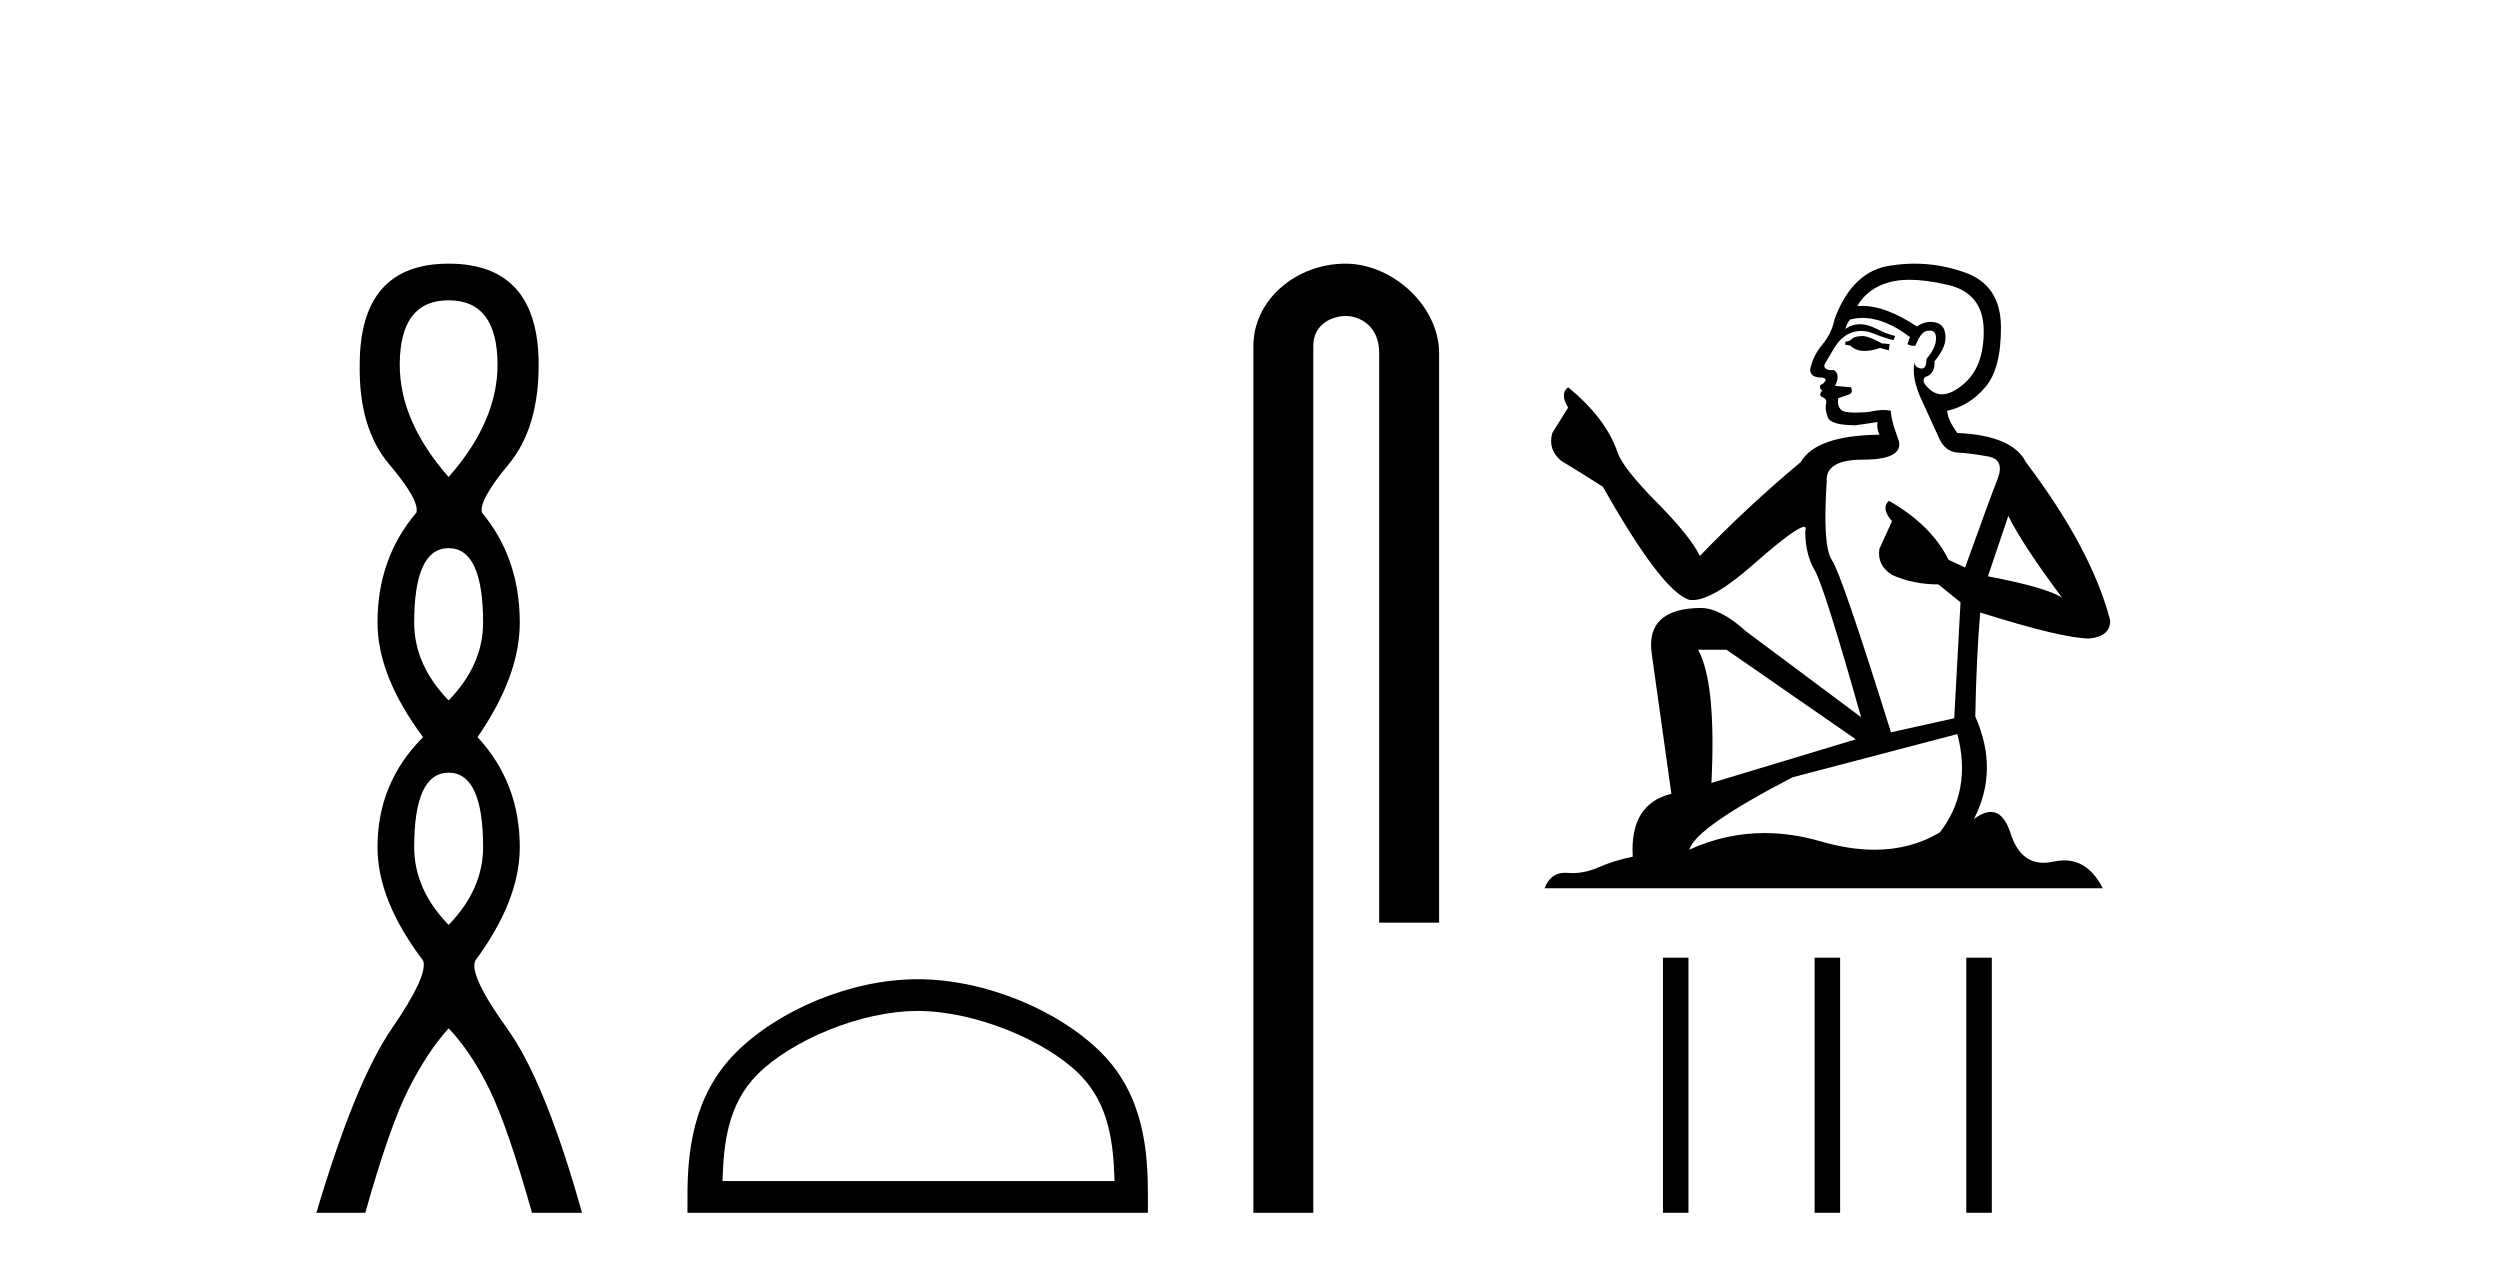 <?xml version='1.0' encoding='UTF-8' standalone='yes'?><svg xmlns='http://www.w3.org/2000/svg' xmlns:xlink='http://www.w3.org/1999/xlink' width='80.0' height='41.0' ><path d='M 14.356 9.61 Q 15.921 9.61 15.921 11.673 Q 15.921 13.487 14.356 15.265 Q 12.792 13.487 12.792 11.673 Q 12.792 9.61 14.356 9.61 ZM 14.356 17.541 Q 15.459 17.541 15.459 19.924 Q 15.459 21.276 14.356 22.414 Q 13.254 21.276 13.254 19.924 Q 13.254 17.541 14.356 17.541 ZM 14.356 24.726 Q 15.459 24.726 15.459 27.108 Q 15.459 28.46 14.356 29.598 Q 13.254 28.46 13.254 27.108 Q 13.254 24.726 14.356 24.726 ZM 14.356 8.437 Q 11.511 8.437 11.511 11.673 Q 11.476 13.7 12.454 14.856 Q 13.432 16.012 13.325 16.403 Q 12.08 17.862 12.08 19.924 Q 12.08 21.631 13.538 23.588 Q 12.08 25.046 12.08 27.108 Q 12.08 28.816 13.538 30.736 Q 13.716 31.198 12.543 32.906 Q 11.369 34.613 10.124 38.809 L 11.689 38.809 Q 12.471 36.035 13.076 34.844 Q 13.681 33.652 14.356 32.906 Q 15.068 33.652 15.655 34.844 Q 16.241 36.035 17.024 38.809 L 18.624 38.809 Q 17.451 34.613 16.224 32.906 Q 14.997 31.198 15.21 30.736 Q 16.633 28.816 16.633 27.108 Q 16.633 25.046 15.281 23.588 Q 16.633 21.631 16.633 19.924 Q 16.633 17.862 15.423 16.403 Q 15.317 16.012 16.277 14.856 Q 17.237 13.7 17.237 11.673 Q 17.237 8.437 14.356 8.437 Z' style='fill:#000000;stroke:none' /><path d='M 29.366 32.35 C 31.178 32.35 33.447 33.281 34.544 34.378 C 35.505 35.339 35.63 36.612 35.665 37.795 L 23.12 37.795 C 23.155 36.612 23.281 35.339 24.241 34.378 C 25.339 33.281 27.554 32.35 29.366 32.35 ZM 29.366 31.335 C 27.216 31.335 24.903 32.329 23.547 33.684 C 22.157 35.075 21.999 36.906 21.999 38.275 L 21.999 38.809 L 36.733 38.809 L 36.733 38.275 C 36.733 36.906 36.629 35.075 35.238 33.684 C 33.883 32.329 31.516 31.335 29.366 31.335 Z' style='fill:#000000;stroke:none' /><path d='M 43.053 8.437 C 41.484 8.437 40.108 9.591 40.108 11.072 L 40.108 38.809 L 42.025 38.809 L 42.025 11.072 C 42.025 10.346 42.663 10.111 43.065 10.111 C 43.486 10.111 44.134 10.406 44.134 11.296 L 44.134 29.526 L 46.051 29.526 L 46.051 11.296 C 46.051 9.813 44.582 8.437 43.053 8.437 Z' style='fill:#000000;stroke:none' /><path d='M 59.634 10.752 Q 59.353 10.752 59.263 10.842 Q 59.184 10.932 59.05 10.932 L 59.05 11.033 L 59.207 11.055 Q 59.381 11.23 59.671 11.23 Q 59.885 11.23 60.163 11.134 L 60.444 11.213 L 60.466 11.011 L 60.219 10.988 Q 59.859 10.786 59.634 10.752 ZM 61.107 8.953 Q 61.625 8.953 62.31 9.111 Q 63.468 9.369 63.479 10.572 Q 63.49 11.764 62.805 12.315 Q 62.442 12.617 62.144 12.617 Q 61.888 12.617 61.68 12.393 Q 61.478 12.191 61.602 12.067 Q 61.928 11.966 61.905 11.561 Q 62.254 11.134 62.254 10.831 Q 62.275 10.301 61.768 10.301 Q 61.747 10.301 61.725 10.302 Q 61.5 10.325 61.343 10.448 Q 60.348 9.789 59.592 9.789 Q 59.51 9.789 59.432 9.796 L 59.432 9.796 Q 59.758 9.223 60.455 9.032 Q 60.739 8.953 61.107 8.953 ZM 64.266 16.508 Q 64.705 17.408 65.986 19.128 Q 65.503 18.802 63.614 18.442 L 64.266 16.508 ZM 59.604 10.174 Q 60.314 10.174 61.118 10.786 L 61.039 11.011 Q 61.134 11.066 61.223 11.066 Q 61.261 11.066 61.298 11.055 Q 61.478 10.583 61.703 10.583 Q 61.73 10.58 61.754 10.58 Q 61.97 10.58 61.95 10.853 Q 61.95 11.134 61.647 11.483 Q 61.647 11.794 61.495 11.794 Q 61.472 11.794 61.444 11.786 Q 61.242 11.741 61.276 11.561 L 61.276 11.561 Q 61.141 12.067 61.512 12.843 Q 61.871 13.63 62.063 14.046 Q 62.254 14.462 62.67 14.485 Q 63.086 14.507 63.625 14.608 Q 64.165 14.709 63.918 15.339 Q 63.67 15.969 62.883 18.161 L 62.355 17.914 Q 61.804 16.801 60.444 16.025 L 60.444 16.025 Q 60.185 16.272 60.545 16.677 L 60.14 17.565 Q 60.061 18.093 60.545 18.397 Q 61.219 18.701 62.029 18.701 L 62.737 19.274 L 62.535 22.984 L 60.511 23.434 Q 58.926 18.363 58.622 17.925 Q 58.319 17.486 58.454 15.418 Q 58.397 14.709 59.612 14.709 Q 60.871 14.709 60.77 14.136 L 60.612 13.675 Q 60.489 13.248 60.511 13.147 Q 60.412 13.12 60.281 13.12 Q 60.084 13.12 59.814 13.18 Q 59.559 13.203 59.374 13.203 Q 59.005 13.203 58.915 13.113 Q 58.78 12.978 58.825 12.742 L 59.184 12.618 Q 59.308 12.551 59.229 12.393 L 58.723 12.348 Q 58.903 11.966 58.679 11.842 Q 58.645 11.845 58.615 11.845 Q 58.375 11.845 58.375 11.685 Q 58.454 11.539 58.69 11.145 Q 58.926 10.752 59.263 10.64 Q 59.415 10.591 59.564 10.591 Q 59.758 10.591 59.949 10.673 Q 60.286 10.808 60.59 10.887 L 60.646 10.752 Q 60.365 10.684 60.061 10.527 Q 59.769 10.375 59.516 10.375 Q 59.263 10.375 59.05 10.527 Q 59.106 10.325 59.207 10.224 Q 59.402 10.174 59.604 10.174 ZM 55.249 20.792 L 59.387 23.659 L 54.766 25.053 Q 54.923 21.848 54.339 20.792 ZM 62.636 23.49 Q 63.108 25.3 62.074 26.638 Q 61.147 27.191 59.988 27.191 Q 59.191 27.191 58.285 26.93 Q 57.356 26.658 56.466 26.658 Q 55.224 26.658 54.058 27.189 Q 54.26 26.48 57.363 24.873 L 62.636 23.49 ZM 61.268 8.437 Q 60.908 8.437 60.545 8.492 Q 59.286 8.638 58.701 10.224 Q 58.622 10.651 58.319 11.022 Q 58.015 11.382 57.925 11.82 Q 57.925 12.067 58.24 12.079 Q 58.555 12.09 58.319 12.292 Q 58.218 12.315 58.24 12.393 Q 58.251 12.472 58.319 12.495 Q 58.173 12.652 58.319 12.708 Q 58.476 12.776 58.431 12.933 Q 58.397 13.102 58.487 13.349 Q 58.577 13.608 59.387 13.608 L 60.084 13.506 L 60.084 13.506 Q 60.039 13.675 60.14 13.911 Q 58.116 13.934 57.622 14.788 Q 55.924 16.205 54.395 17.79 Q 54.091 17.16 53.012 16.07 Q 51.944 14.99 51.764 14.485 Q 51.393 13.383 50.179 12.393 Q 49.909 12.596 50.179 13.045 L 49.673 13.855 Q 49.527 14.383 49.954 14.743 Q 50.606 15.137 51.292 15.575 Q 53.181 18.925 54.058 19.195 Q 54.106 19.203 54.159 19.203 Q 54.826 19.203 56.16 18.015 Q 57.482 16.859 57.728 16.859 Q 57.815 16.859 57.768 17.003 Q 57.768 17.734 58.071 18.251 Q 58.375 18.768 59.555 22.95 L 55.879 20.207 Q 55.047 19.454 54.418 19.454 Q 52.652 19.476 52.855 20.915 L 53.484 25.401 Q 52.146 25.727 52.248 27.414 Q 51.641 27.537 51.135 27.762 Q 50.726 27.939 50.31 27.939 Q 50.222 27.939 50.134 27.931 Q 50.104 27.929 50.074 27.929 Q 49.616 27.929 49.426 28.425 L 67.29 28.425 Q 66.834 27.532 66.055 27.532 Q 65.893 27.532 65.716 27.571 Q 65.546 27.609 65.395 27.609 Q 64.644 27.609 64.345 26.683 Q 64.123 25.982 63.705 25.982 Q 63.467 25.982 63.164 26.211 Q 63.974 24.648 63.209 22.928 Q 63.243 21.061 63.367 19.6 Q 66.009 20.432 66.863 20.432 Q 67.527 20.364 67.527 19.859 Q 66.942 17.588 64.828 14.788 Q 64.401 13.934 62.636 13.855 Q 62.332 13.45 62.31 13.147 Q 63.041 12.978 63.535 12.382 Q 64.041 11.786 64.03 10.448 Q 64.019 9.122 62.872 8.717 Q 62.078 8.437 61.268 8.437 Z' style='fill:#000000;stroke:none' /><path d='M 53.215 30.646 L 53.215 38.809 L 54.031 38.809 L 54.031 30.646 ZM 58.068 30.646 L 58.068 38.809 L 58.884 38.809 L 58.884 30.646 ZM 62.921 30.646 L 62.921 38.809 L 63.738 38.809 L 63.738 30.646 Z' style='fill:#000000;stroke:none' /></svg>